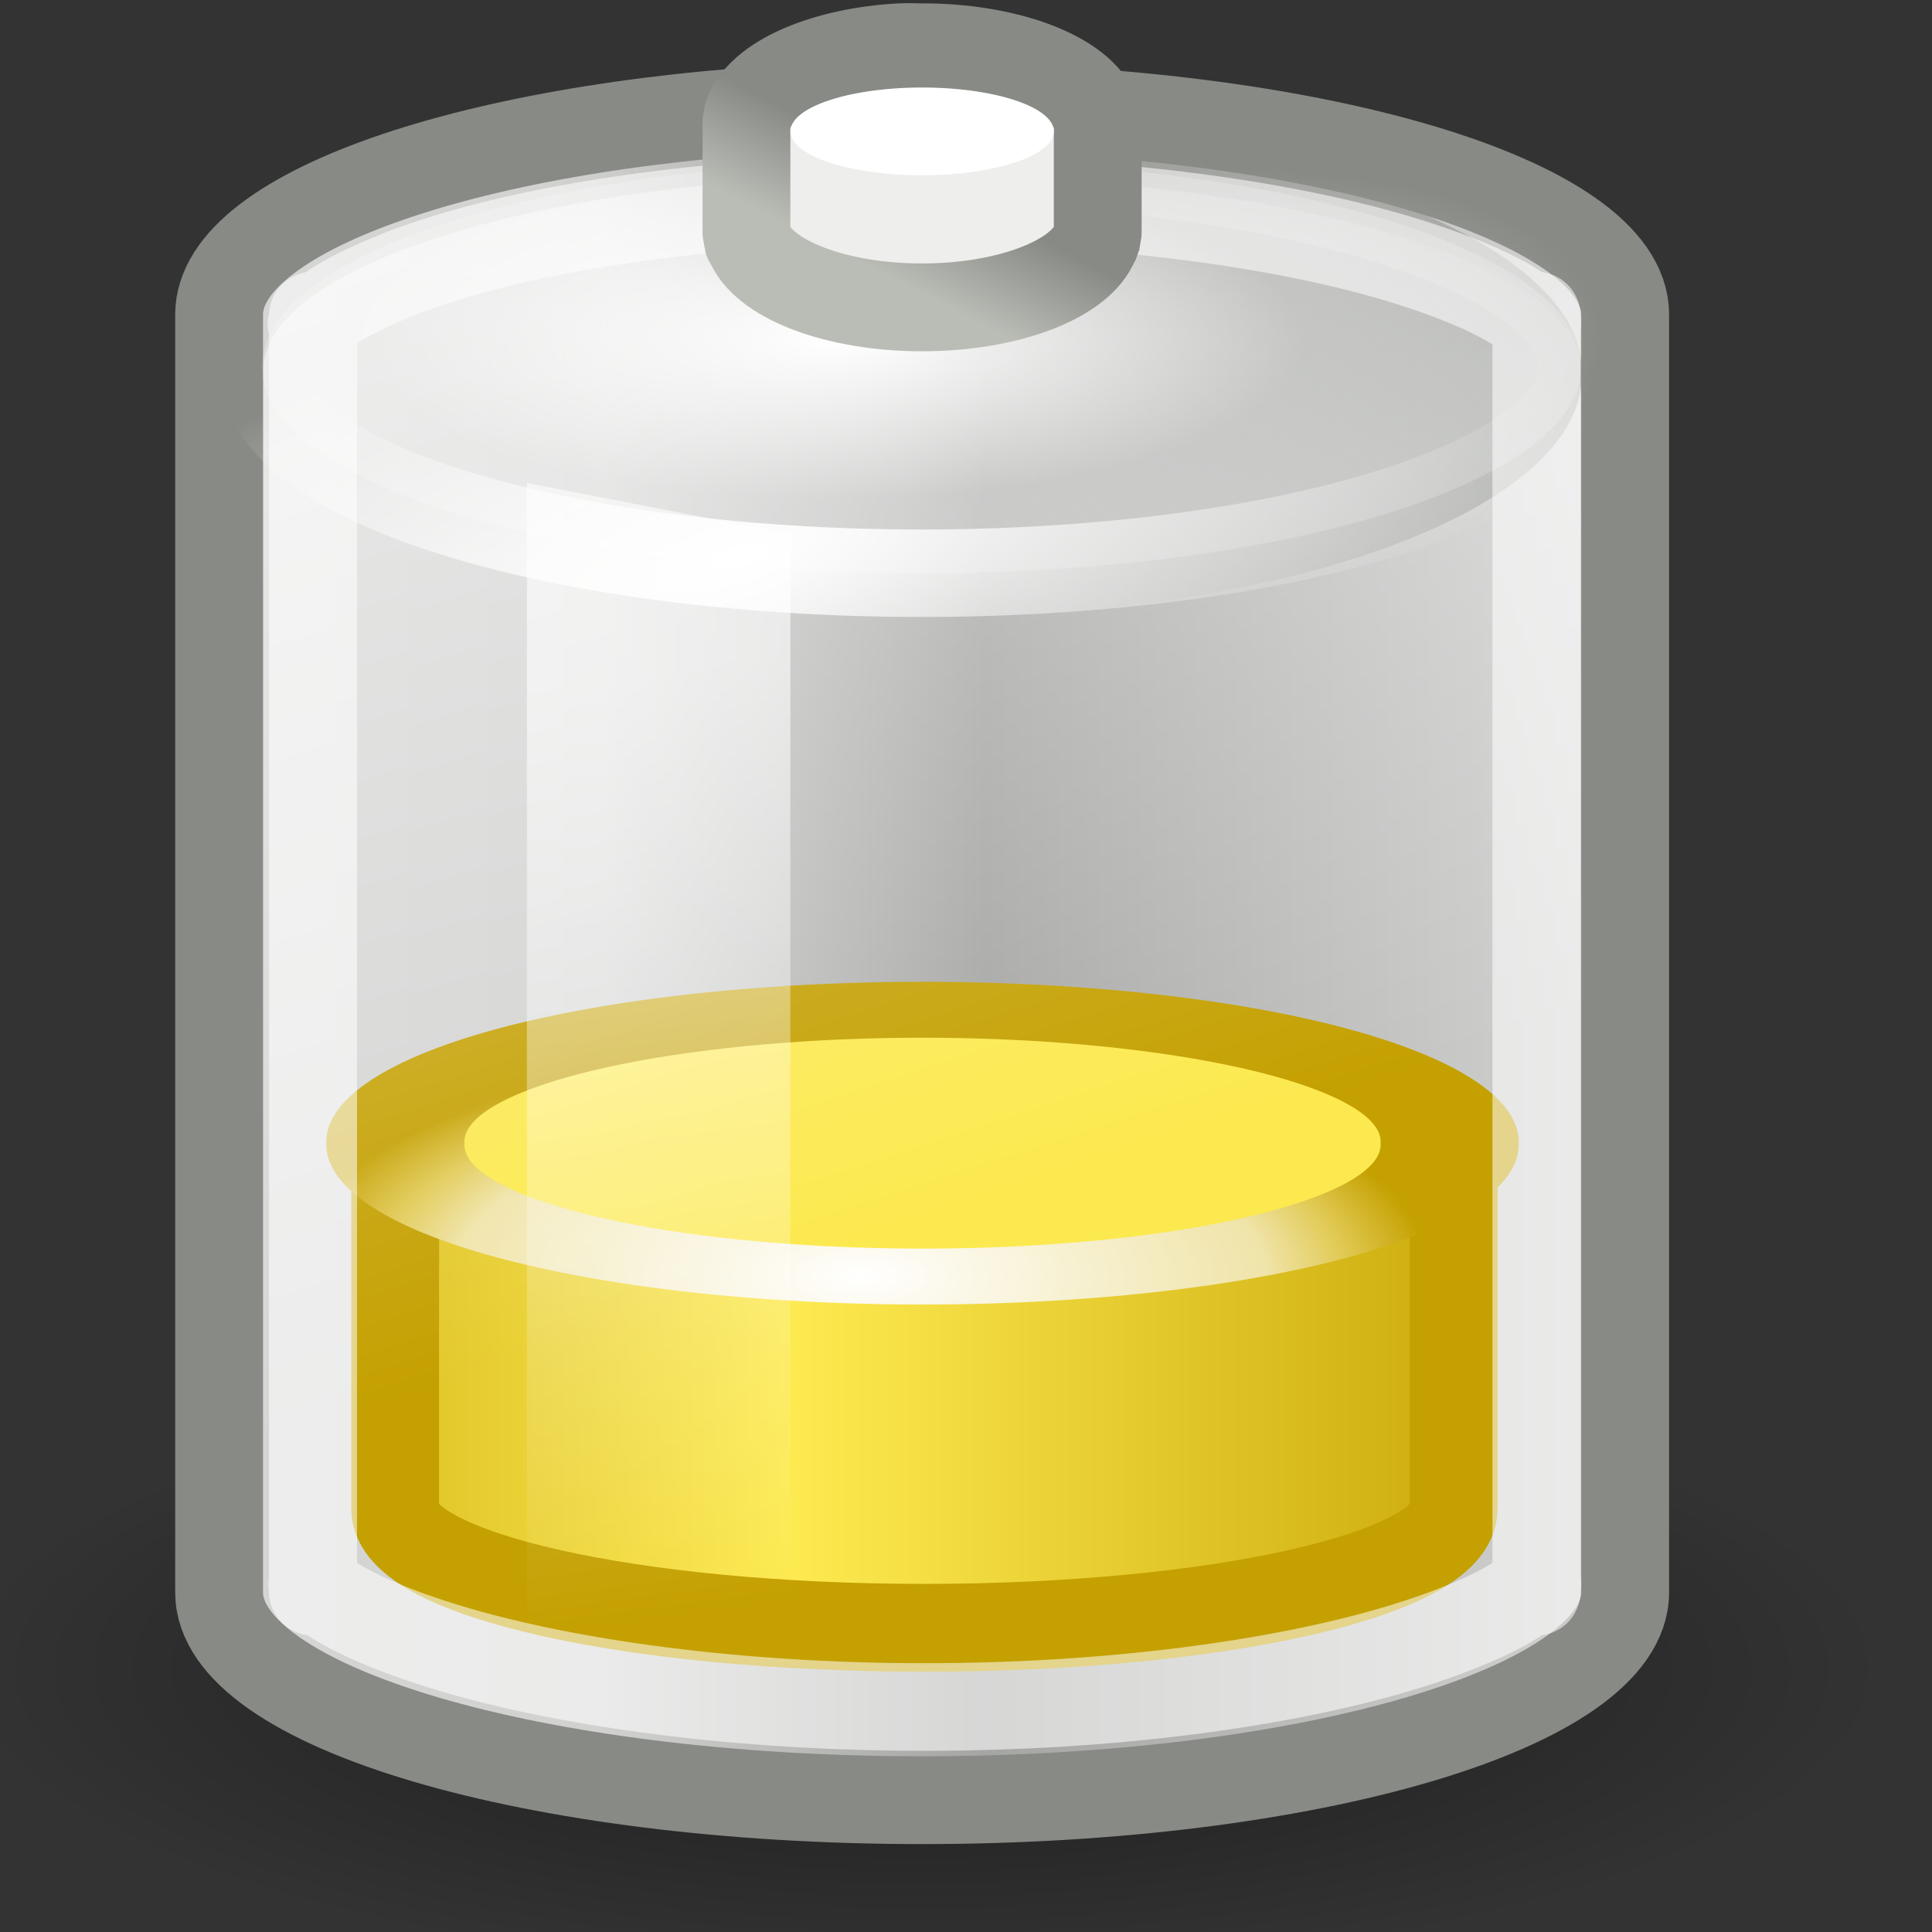 <?xml version="1.0" encoding="UTF-8" standalone="no"?>
<!-- Created with Inkscape (http://www.inkscape.org/) -->
<svg
   xmlns:dc="http://purl.org/dc/elements/1.1/"
   xmlns:cc="http://web.resource.org/cc/"
   xmlns:rdf="http://www.w3.org/1999/02/22-rdf-syntax-ns#"
   xmlns:svg="http://www.w3.org/2000/svg"
   xmlns="http://www.w3.org/2000/svg"
   xmlns:xlink="http://www.w3.org/1999/xlink"
   xmlns:sodipodi="http://sodipodi.sourceforge.net/DTD/sodipodi-0.dtd"
   xmlns:inkscape="http://www.inkscape.org/namespaces/inkscape"
   width="22"
   height="22"
   id="svg2"
   sodipodi:version="0.32"
   inkscape:version="0.45"
   version="1.0"
   sodipodi:docbase="/home/dobey/Projects/gnome-icon-theme/22x22/status"
   sodipodi:docname="battery-low.svg"
   inkscape:export-filename="/home/lapo/Desktop/per jimmac/scalable/devices/battery.png"
   inkscape:export-xdpi="90"
   inkscape:export-ydpi="90"
   inkscape:output_extension="org.inkscape.output.svg.inkscape">
  <rect width="100%" height="100%" fill="#333333" stroke="none"/>
  <defs
     id="defs4">
    <linearGradient
       id="linearGradient7397">
      <stop
         id="stop7399"
         offset="0"
         style="stop-color:#c4a000;stop-opacity:1" />
      <stop
         style="stop-color:#fdea50;stop-opacity:1;"
         offset="0.5"
         id="stop7401" />
      <stop
         id="stop7403"
         offset="1"
         style="stop-color:#c4a000;stop-opacity:1" />
    </linearGradient>
    <linearGradient
       id="linearGradient7507"
       inkscape:collect="always">
      <stop
         id="stop7509"
         offset="0"
         style="stop-color:#888a85;stop-opacity:1" />
      <stop
         id="stop7511"
         offset="1"
         style="stop-color:#888a85;stop-opacity:0" />
    </linearGradient>
    <linearGradient
       inkscape:collect="always"
       id="linearGradient7499">
      <stop
         style="stop-color:#888a85;stop-opacity:1;"
         offset="0"
         id="stop7501" />
      <stop
         style="stop-color:#babdb6;stop-opacity:1"
         offset="1"
         id="stop7503" />
    </linearGradient>
    <linearGradient
       id="linearGradient7477">
      <stop
         style="stop-color:#ffffff;stop-opacity:1"
         offset="0"
         id="stop7479" />
      <stop
         id="stop7343"
         offset="0.709"
         style="stop-color:#f0e4a9;stop-opacity:1;" />
      <stop
         id="stop7333"
         offset="0.847"
         style="stop-color:#e1ca54;stop-opacity:1;" />
      <stop
         style="stop-color:#c4a000;stop-opacity:1"
         offset="1"
         id="stop7481" />
    </linearGradient>
    <linearGradient
       id="linearGradient7451">
      <stop
         id="stop7453"
         offset="0"
         style="stop-color:#ffffff;stop-opacity:1;" />
      <stop
         id="stop7455"
         offset="1"
         style="stop-color:#ffffff;stop-opacity:0.187" />
    </linearGradient>
    <linearGradient
       inkscape:collect="always"
       id="linearGradient3290">
      <stop
         style="stop-color:#ffffff;stop-opacity:1;"
         offset="0"
         id="stop3292" />
      <stop
         style="stop-color:#ffffff;stop-opacity:0;"
         offset="1"
         id="stop3294" />
    </linearGradient>
    <linearGradient
       inkscape:collect="always"
       id="linearGradient3280">
      <stop
         style="stop-color:#000000;stop-opacity:1;"
         offset="0"
         id="stop3282" />
      <stop
         style="stop-color:#000000;stop-opacity:0;"
         offset="1"
         id="stop3284" />
    </linearGradient>
    <linearGradient
       inkscape:collect="always"
       id="linearGradient3254">
      <stop
         style="stop-color:#ffffff;stop-opacity:1;"
         offset="0"
         id="stop3256" />
      <stop
         style="stop-color:#ffffff;stop-opacity:0;"
         offset="1"
         id="stop3258" />
    </linearGradient>
    <linearGradient
       inkscape:collect="always"
       id="linearGradient3174">
      <stop
         style="stop-color:#ffffff;stop-opacity:1;"
         offset="0"
         id="stop3176" />
      <stop
         style="stop-color:#ffffff;stop-opacity:0;"
         offset="1"
         id="stop3178" />
    </linearGradient>
    <radialGradient
       inkscape:collect="always"
       xlink:href="#linearGradient3280"
       id="radialGradient3286"
       cx="21.344"
       cy="14.125"
       fx="21.344"
       fy="14.125"
       r="11.969"
       gradientTransform="matrix(1,0,0,0.303,0,9.847)"
       gradientUnits="userSpaceOnUse" />
    <linearGradient
       id="linearGradient4134">
      <stop
         id="stop4136"
         offset="0"
         style="stop-color:#d6d7d5;stop-opacity:1;" />
      <stop
         style="stop-color:#d1d2d0;stop-opacity:1;"
         offset="0.25"
         id="stop4148" />
      <stop
         style="stop-color:#a5a6a3;stop-opacity:1;"
         offset="0.5"
         id="stop4142" />
      <stop
         id="stop4138"
         offset="1"
         style="stop-color:#dddedc;stop-opacity:1;" />
    </linearGradient>
    <radialGradient
       inkscape:collect="always"
       xlink:href="#linearGradient7477"
       id="radialGradient7364"
       gradientUnits="userSpaceOnUse"
       gradientTransform="matrix(0.959,0,0,0.952,0.669,-1.041)"
       cx="15.208"
       cy="46.733"
       fx="15.208"
       fy="46.733"
       r="8.897" />
    <linearGradient
       inkscape:collect="always"
       xlink:href="#linearGradient7507"
       id="linearGradient7370"
       gradientUnits="userSpaceOnUse"
       x1="31.187"
       y1="9.99"
       x2="25.532"
       y2="18.613" />
    <radialGradient
       inkscape:collect="always"
       xlink:href="#linearGradient7451"
       id="radialGradient7372"
       gradientUnits="userSpaceOnUse"
       gradientTransform="matrix(0.69,0,0,0.228,6.616,10.901)"
       cx="18.996"
       cy="11.994"
       fx="18.996"
       fy="11.994"
       r="12.469" />
    <radialGradient
       inkscape:collect="always"
       xlink:href="#linearGradient3174"
       id="radialGradient7374"
       gradientUnits="userSpaceOnUse"
       gradientTransform="matrix(1.253,-0.349,0.11,0.426,-7.581,13.834)"
       cx="18.371"
       cy="23.649"
       fx="18.371"
       fy="23.649"
       r="12.469" />
    <linearGradient
       inkscape:collect="always"
       xlink:href="#linearGradient7499"
       id="linearGradient7376"
       gradientUnits="userSpaceOnUse"
       gradientTransform="matrix(0.5,0,0,0.592,28.751,-5.091)"
       x1="22"
       y1="11.375"
       x2="21.188"
       y2="13.25" />
    <linearGradient
       inkscape:collect="always"
       xlink:href="#linearGradient3290"
       id="linearGradient7385"
       gradientUnits="userSpaceOnUse"
       gradientTransform="matrix(0.625,0,0,0.631,-2.938,-5.556)"
       x1="13.965"
       y1="10.496"
       x2="20.683"
       y2="31.383" />
    <linearGradient
       inkscape:collect="always"
       xlink:href="#linearGradient3254"
       id="linearGradient7388"
       gradientUnits="userSpaceOnUse"
       gradientTransform="matrix(0.6,0,0,0.621,-1.8,-4.674)"
       x1="14.667"
       y1="19.929"
       x2="16.931"
       y2="37.1" />
    <linearGradient
       inkscape:collect="always"
       xlink:href="#linearGradient7397"
       id="linearGradient7392"
       gradientUnits="userSpaceOnUse"
       gradientTransform="matrix(0.574,0,0,0.394,-8.413,2.594)"
       x1="14.642"
       y1="33.07"
       x2="46.229"
       y2="33.07" />
    <linearGradient
       inkscape:collect="always"
       xlink:href="#linearGradient4134"
       id="linearGradient7395"
       gradientUnits="userSpaceOnUse"
       gradientTransform="matrix(0.667,0,0,0.676,-5.177,-6.886)"
       x1="11.492"
       y1="24.875"
       x2="37.641"
       y2="24.875" />
  </defs>
  <sodipodi:namedview
     id="base"
     pagecolor="#ffffff"
     bordercolor="#666666"
     borderopacity="1.0"
     inkscape:pageopacity="0.0"
     inkscape:pageshadow="2"
     inkscape:zoom="1"
     inkscape:cx="22.738904"
     inkscape:cy="11.579894"
     inkscape:document-units="px"
     inkscape:current-layer="layer5"
     showgrid="false"
     gridempspacing="2"
     gridspacingx="0.5px"
     gridspacingy="0.5px"
     inkscape:window-width="872"
     inkscape:window-height="771"
     inkscape:window-x="392"
     inkscape:window-y="55"
     stroke="#c4a000"
     inkscape:grid-points="false"
     inkscape:grid-bbox="true"
     fill="#555753"
     showborder="false"
     inkscape:showpageshadow="false"
     width="22px"
     height="22px" />
  <g
     inkscape:groupmode="layer"
     id="layer6"
     inkscape:label="Shadow"
     style="display:inline">
    <path
       sodipodi:type="arc"
       style="opacity:0.485;color:#000000;fill:url(#radialGradient3286);fill-opacity:1;fill-rule:nonzero;stroke:none;stroke-width:1;stroke-linecap:round;stroke-linejoin:round;marker:none;marker-start:none;marker-mid:none;marker-end:none;stroke-miterlimit:4;stroke-dasharray:none;stroke-dashoffset:0;stroke-opacity:1;visibility:visible;display:inline;overflow:visible"
       id="path3278"
       sodipodi:cx="21.34375"
       sodipodi:cy="14.125"
       sodipodi:rx="11.96875"
       sodipodi:ry="3.625"
       d="M 33.312 14.125 A 11.969 3.625 0 1 1  9.375,14.125 A 11.969 3.625 0 1 1  33.312 14.125 z"
       transform="matrix(0.919,0,0,0.966,-9.116,5.362)" />
  </g>
  <g
     inkscape:groupmode="layer"
     id="layer2"
     inkscape:label="Battery"
     style="display:inline" />
  <g
     inkscape:groupmode="layer"
     id="layer4"
     inkscape:label="inner stroke"
     style="display:inline" />
  <g
     inkscape:groupmode="layer"
     id="layer5"
     inkscape:label="tip"
     style="display:inline">
    <path
       style="color:#000000;fill:url(#linearGradient7395);fill-opacity:1;fill-rule:nonzero;stroke:#888a85;stroke-width:1;stroke-linecap:round;stroke-linejoin:round;marker:none;marker-start:none;marker-mid:none;marker-end:none;stroke-miterlimit:4;stroke-dasharray:none;stroke-dashoffset:0;stroke-opacity:1;visibility:visible;display:inline;overflow:visible"
       d="M 9.5,1.214 C 5.553,1.36 2.495,2.375 2.495,3.581 L 2.495,18.133 C 2.495,19.439 6.082,20.499 10.501,20.499 C 14.919,20.499 18.506,19.439 18.506,18.133 L 18.506,3.581 C 18.506,2.274 14.919,1.214 10.501,1.214 C 10.259,1.214 10.028,1.208 9.792,1.214 C 9.696,1.216 9.595,1.21 9.5,1.214 z "
       id="path2217"
       sodipodi:nodetypes="cccsccssc" />
    <path
       sodipodi:nodetypes="ccsccc"
       id="path7457"
       d="M 4.5,13.004 L 4.5,17.181 C 4.5,17.927 7.2,18.536 10.526,18.536 C 13.853,18.536 16.553,17.927 16.553,17.181 L 16.553,13.004 L 4.5,13.004 z "
       style="color:#000000;fill:url(#linearGradient7392);fill-opacity:1;fill-rule:nonzero;stroke:#c4a000;stroke-width:1;stroke-linecap:round;stroke-linejoin:round;marker:none;marker-start:none;marker-mid:none;marker-end:none;stroke-miterlimit:4;stroke-dasharray:none;stroke-dashoffset:0;stroke-opacity:1;visibility:visible;display:inline;overflow:visible;enable-background:accumulate" />
    <path
       transform="matrix(0.763,0,0,0.309,-1.837,1.108)"
       d="M 24.042 38.542 A 7.867 4.861 0 1 1  8.309,38.542 A 7.867 4.861 0 1 1  24.042 38.542 z"
       sodipodi:ry="4.8613591"
       sodipodi:rx="7.8665628"
       sodipodi:cy="38.542446"
       sodipodi:cx="16.175068"
       id="path7459"
       style="color:#000000;fill:#fce94f;fill-opacity:1;fill-rule:nonzero;stroke:url(#radialGradient7364);stroke-width:2.061;stroke-linecap:round;stroke-linejoin:round;marker:none;marker-start:none;marker-mid:none;marker-end:none;stroke-miterlimit:4;stroke-dasharray:none;stroke-dashoffset:0;stroke-opacity:1;visibility:visible;display:inline;overflow:visible;enable-background:accumulate"
       sodipodi:type="arc" />
    <path
       style="opacity:0.582;color:#000000;fill:url(#linearGradient7388);fill-opacity:1;fill-rule:nonzero;stroke:none;stroke-width:1;stroke-linecap:round;stroke-linejoin:round;marker:none;marker-start:none;marker-mid:none;marker-end:none;stroke-miterlimit:4;stroke-dashoffset:0;stroke-opacity:1;visibility:visible;display:inline;overflow:visible"
       d="M 6,5.5 L 9,6.082 L 9,20.372 L 6,19.868 L 6,5.5 z "
       id="rect3244"
       sodipodi:nodetypes="ccccc" />
    <path
       style="opacity:0.522;color:#000000;fill:url(#linearGradient7385);fill-opacity:1;fill-rule:nonzero;stroke:none;stroke-width:1;stroke-linecap:round;stroke-linejoin:round;marker:none;marker-start:none;marker-mid:none;marker-end:none;stroke-miterlimit:4;stroke-dasharray:none;stroke-dashoffset:0;stroke-opacity:1;visibility:visible;display:inline;overflow:visible"
       d="M 9.562,2.003 C 5.865,2.139 3,3.086 3,4.211 L 3,17.791 C 3,19.011 6.36,20 10.5,20 C 14.64,20 18,19.011 18,17.791 L 18,4.211 C 18,2.992 14.64,2.003 10.5,2.003 C 10.274,2.003 10.057,1.997 9.836,2.003 C 9.746,2.005 9.651,1.999 9.562,2.003 z "
       id="path3288"
       sodipodi:nodetypes="csssssssc" />
    <path
       sodipodi:type="arc"
       style="opacity:0.639;color:#000000;fill:url(#linearGradient7370);fill-opacity:1;fill-rule:nonzero;stroke:none;stroke-width:1;stroke-linecap:round;stroke-linejoin:round;marker:none;marker-start:none;marker-mid:none;marker-end:none;stroke-miterlimit:4;stroke-dasharray:none;stroke-dashoffset:0;stroke-opacity:1;visibility:visible;display:inline;overflow:visible"
       id="path3263"
       sodipodi:cx="21.34375"
       sodipodi:cy="14.125"
       sodipodi:rx="11.96875"
       sodipodi:ry="3.625"
       d="M 33.312 14.125 A 11.969 3.625 0 1 1  9.375,14.125 A 11.969 3.625 0 1 1  33.312 14.125 z"
       transform="matrix(0.627,0,0,0.759,-2.875,-6.466)" />
    <path
       sodipodi:type="arc"
       style="color:#000000;fill:url(#radialGradient7372);fill-opacity:1;fill-rule:nonzero;stroke:url(#radialGradient7374);stroke-width:1.549;stroke-linecap:round;stroke-linejoin:round;marker:none;marker-start:none;marker-mid:none;marker-end:none;stroke-miterlimit:4;stroke-dasharray:none;stroke-dashoffset:0;stroke-opacity:1;visibility:visible;display:inline;overflow:visible"
       id="path3164"
       sodipodi:cx="21.34375"
       sodipodi:cy="14.125"
       sodipodi:rx="11.96875"
       sodipodi:ry="3.625"
       d="M 33.312 14.125 A 11.969 3.625 0 1 1  9.375,14.125 A 11.969 3.625 0 1 1  33.312 14.125 z"
       transform="matrix(0.627,0,0,0.643,-2.889,-4.907)" />
    <path
       sodipodi:type="inkscape:offset"
       inkscape:radius="-1.0625"
       inkscape:original="M 29.5 1.21875 C 25.553397 1.3651548 22.5 2.38777 22.5 3.59375 L 22.5 18.125 C 22.5 19.431365 26.081069 20.5 30.5 20.5 C 34.918931 20.500001 38.5 19.431365 38.5 18.125 L 38.5 3.59375 C 38.500001 2.2873856 34.918931 1.21875 30.5 1.21875 C 30.25834 1.21875 30.01748 1.2125428 29.78125 1.21875 C 29.685546 1.2212654 29.594718 1.215234 29.5 1.21875 z "
       style="opacity:0.55;color:#000000;fill:none;fill-opacity:1;fill-rule:nonzero;stroke:#ffffff;stroke-width:0.998;stroke-linecap:round;stroke-linejoin:round;marker:none;marker-start:none;marker-mid:none;marker-end:none;stroke-miterlimit:4;stroke-dasharray:none;stroke-dashoffset:0;stroke-opacity:1;visibility:visible;display:inline;overflow:visible"
       id="path6358"
       d="M 29.531,2.281 C 27.639,2.351 25.988,2.624 24.875,3 C 24.318,3.188 23.89,3.406 23.688,3.562 C 23.485,3.719 23.562,3.741 23.562,3.594 L 23.562,18.125 C 23.562,17.966 23.494,18.008 23.75,18.188 C 24.006,18.367 24.503,18.587 25.156,18.781 C 26.463,19.17 28.376,19.438 30.5,19.438 C 32.624,19.438 34.537,19.17 35.844,18.781 C 36.497,18.587 36.994,18.367 37.25,18.188 C 37.506,18.008 37.438,17.966 37.438,18.125 L 37.438,3.594 C 37.438,3.753 37.506,3.711 37.25,3.531 C 36.994,3.352 36.497,3.132 35.844,2.938 C 34.537,2.549 32.624,2.281 30.5,2.281 C 30.24,2.281 30.011,2.276 29.812,2.281 C 29.655,2.285 29.556,2.28 29.531,2.281 z "
       transform="matrix(1.004,0,0,1,-20.092,0)" />
    <g
       id="g7335"
       transform="translate(-30,0)">
      <path
         sodipodi:nodetypes="cssssssssssssssssssssssssssssc"
         id="path3205"
         d="M 40.25,0.538 C 39.408,0.585 38.725,0.878 38.547,1.241 C 38.544,1.248 38.534,1.271 38.531,1.278 C 38.53,1.282 38.517,1.293 38.516,1.297 C 38.515,1.3 38.517,1.311 38.516,1.315 C 38.511,1.334 38.502,1.37 38.5,1.389 C 38.5,1.393 38.5,1.404 38.5,1.408 C 38.5,1.412 38.5,2.607 38.5,2.611 C 38.5,2.615 38.5,2.626 38.5,2.63 C 38.5,2.634 38.5,2.644 38.5,2.648 C 38.502,2.667 38.511,2.704 38.516,2.722 C 38.517,2.726 38.515,2.737 38.516,2.741 C 38.517,2.745 38.53,2.756 38.531,2.759 C 38.534,2.767 38.544,2.789 38.547,2.796 C 38.743,3.196 39.543,3.5 40.5,3.5 C 41.457,3.5 42.257,3.196 42.453,2.796 C 42.456,2.789 42.466,2.767 42.469,2.759 C 42.47,2.756 42.483,2.745 42.484,2.741 C 42.485,2.737 42.483,2.726 42.484,2.722 C 42.489,2.704 42.498,2.667 42.5,2.648 C 42.5,2.644 42.5,2.634 42.5,2.63 C 42.5,2.626 42.5,2.615 42.5,2.611 C 42.5,2.607 42.5,1.412 42.5,1.408 C 42.5,1.404 42.5,1.393 42.5,1.389 C 42.498,1.37 42.489,1.334 42.484,1.315 C 42.483,1.311 42.485,1.3 42.484,1.297 C 42.483,1.293 42.47,1.282 42.469,1.278 C 42.466,1.271 42.456,1.248 42.453,1.241 C 42.257,0.842 41.457,0.538 40.5,0.538 C 40.414,0.538 40.333,0.533 40.25,0.538 z "
         style="color:#000000;fill:#eeeeec;fill-opacity:1;fill-rule:nonzero;stroke:url(#linearGradient7376);stroke-width:1;stroke-linecap:round;stroke-linejoin:round;marker:none;marker-start:none;marker-mid:none;marker-end:none;stroke-miterlimit:4;stroke-dasharray:none;stroke-dashoffset:0;stroke-opacity:1;visibility:visible;display:inline;overflow:visible" />
      <path
         transform="matrix(0.375,0,0,0.333,32.438,-2.167)"
         d="M 25.5 11 A 4 1.5 0 1 1  17.5,11 A 4 1.5 0 1 1  25.5 11 z"
         sodipodi:ry="1.5"
         sodipodi:rx="4"
         sodipodi:cy="11"
         sodipodi:cx="21.5"
         id="path3225"
         style="color:#000000;fill:#ffffff;fill-opacity:1;fill-rule:nonzero;stroke:none;stroke-width:1;stroke-linecap:round;stroke-linejoin:round;marker:none;marker-start:none;marker-mid:none;marker-end:none;stroke-miterlimit:4;stroke-dasharray:none;stroke-dashoffset:0;stroke-opacity:1;visibility:visible;display:inline;overflow:visible"
         sodipodi:type="arc" />
    </g>
  </g>
</svg>
